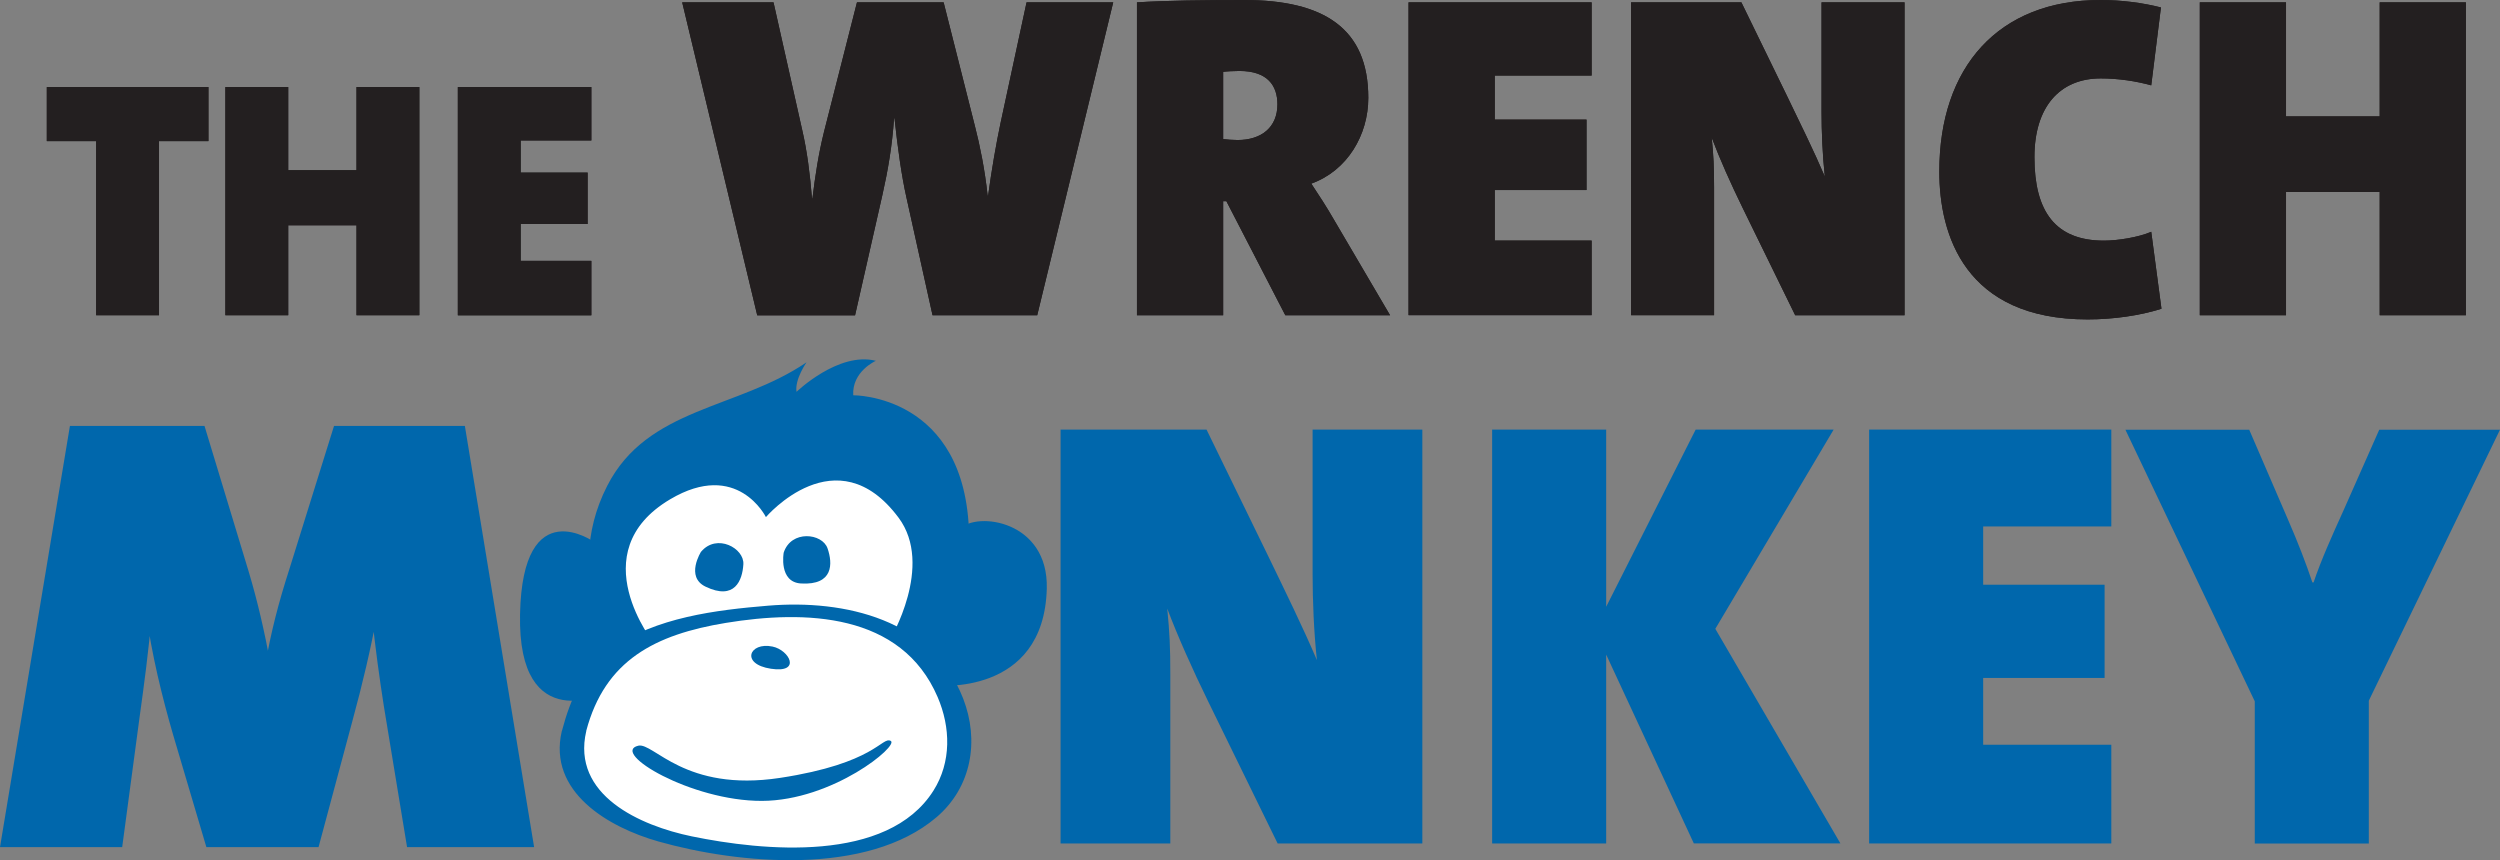 <?xml version="1.0" encoding="UTF-8"?>
<svg id="Layer_5" data-name="Layer 5" xmlns="http://www.w3.org/2000/svg" viewBox="0 0 342.43 117.83">
  <rect x="0" y="0" width="342.43" height="117.83" fill="#808080" stroke="none"/>
  <defs>
    <style>
      .cls-1 {
        fill: #231f20;
      }

      .cls-1, .cls-2, .cls-3 {
        stroke-width: 0px;
      }

      .cls-2, .cls-4 {
        fill: #0067ac;
      }

      .cls-4 {
        stroke: #0067ac;
      }

      .cls-3 {
        fill: #fff;
      }
    </style>
  </defs>
  <path class="cls-4" d="M56.18,115.53l-3.11-18.89c-.59-3.78-1.18-7.98-1.68-12.85h-.17c-.92,4.96-2.02,9.66-3.44,14.86l-4.53,16.88h-14.61l-4.45-15.03c-1.51-5.21-2.94-11-3.69-16.71h-.17c-.5,5.63-1.09,9.91-1.68,14.19l-2.35,17.55H.59l9.41-56.69h17.64l5.96,19.65c1.18,3.95,2.1,7.89,3.02,12.85h.17c.84-4.79,1.85-8.65,3.28-13.1l6.05-19.4h17.13l9.32,56.69h-16.38Z"/>
  <path class="cls-2" d="M175,115.53l-9.49-19.4c-2.18-4.45-4.2-8.99-5.63-12.77.33,3.36.42,5.29.42,8.99v23.18h-15.03v-56.69h19.99l8.23,16.88c2.44,5.04,4.96,10.16,6.89,14.7-.42-3.86-.59-8.23-.59-11.76v-19.82h15.03v56.69h-19.82Z"/>
  <path class="cls-2" d="M232.01,115.53l-12.01-25.87v25.87h-15.62v-56.69h15.62v24.27l12.26-24.27h18.9l-16.21,27.29,17.13,29.39h-20.07Z"/>
  <path class="cls-2" d="M256.02,115.53v-56.69h33.17v13.27h-17.55v7.98h16.63v12.77h-16.63v9.15h17.55v13.52h-33.17Z"/>
  <path class="cls-2" d="M324.46,95.97v19.57h-15.62v-19.48l-17.72-37.2h16.96l5.29,12.26c1.43,3.28,2.52,6.13,3.36,8.65h.17c1.01-3.02,2.52-6.38,4.12-9.91l4.87-11h16.54l-17.97,37.12Z"/>
  <path class="cls-2" d="M128.12,93.89s14.87,1.6,15.26-13.26c.25-9.37-9.63-10.58-11.87-8.2,0,0-16.46,20.02-3.39,21.46Z"/>
  <path class="cls-2" d="M81.45,74.28s-9.88-7.16-10.22,9.87c-.34,17.03,11.95,10.67,11.95,10.67,0,0,11.28-8.68-1.74-20.54Z"/>
  <path class="cls-2" d="M103.42,86.38c-9.42.03-18.16,4.88-18.16,4.88,0,0-8.79-11.64-2.08-24.73,5.5-10.75,17.81-10.45,27.29-16.9,0,0-1.63,2.32-1.37,4.04,0,0,5.75-5.55,10.87-4.25,0,0-3.29,1.45-3.1,4.72,0,0,15.49-.17,15.87,19.16.27,13.65-6.61,19.14-6.61,19.14,0,0-13.3-6.08-22.71-6.05Z"/>
  <path class="cls-3" d="M89.66,88.23s-10.16-12.55,2.13-19.84c9.22-5.47,13.12,2.44,13.12,2.44,0,0,9.66-11.34,18.17.08,4.9,6.57-1.18,16.71-1.18,16.71l-32.24.61Z"/>
  <g>
    <path class="cls-3" d="M78.62,100.14c2.17-8.43,5.57-14.51,27.03-16.4,21.47-1.89,25.61,12.63,25.78,17.15.17,4.52-1.55,16.72-26.43,15.66-24.89-1.06-27.82-10.82-26.38-16.41Z"/>
    <path class="cls-2" d="M80.29,100.14c2.57-9.73,9.47-13.23,19.13-14.82,10.83-1.78,24.04-1.42,29.01,10.16,1.78,4.15,1.9,8.89-.57,12.81-6.3,9.99-23.42,8.26-33.09,6.27-7.04-1.45-16.52-5.63-14.47-14.42.22-.95-3.07-1.18-3.35,0-1.95,8.34,6.41,13.19,13.24,15.12,10.99,3.11,28.58,4.76,38.07-3.31,4.85-4.13,5.9-10.52,3.66-16.28-4.22-10.82-16.2-13.58-26.7-12.71-7.12.59-15.43,1.6-21.42,5.88-3.89,2.78-5.65,6.8-6.84,11.3-.24.92,3.04,1.18,3.35,0Z"/>
  </g>
  <path class="cls-2" d="M105.81,88.56c2.32.48,4.01,3.68-.21,3.04-4.22-.64-2.97-3.7.21-3.04Z"/>
  <path class="cls-2" d="M87.42,102.14c2.1-.49,6.35,6.4,19.42,4.41,13.06-1.99,13.95-5.7,15.16-5.07,1.21.62-7.93,8.19-17.64,8.22-9.71.03-20.83-6.64-16.93-7.56Z"/>
  <path class="cls-2" d="M107.34,75.71c1.02-3.17,5.3-2.68,6.01-.6.72,2.07.82,5.07-3.63,4.81-3.09-.18-2.38-4.2-2.38-4.2Z"/>
  <path class="cls-2" d="M96.04,75.56c2.15-2.54,5.92-.46,5.78,1.73-.13,2.19-1.17,5-5.19,3.06-2.79-1.35-.6-4.79-.6-4.79Z"/>
  <g>
    <path class="cls-1" d="M21.78,19.33v23.85h-8.61v-23.85h-6.76v-7.41h22.14v7.41h-6.76Z"/>
    <path class="cls-1" d="M48.83,43.18v-12.32h-9.35v12.32h-8.61V11.92h8.61v11.39h9.35v-11.39h8.61v31.26h-8.61Z"/>
    <path class="cls-1" d="M62.71,43.18V11.92h18.29v7.32h-9.68v4.4h9.17v7.04h-9.17v5.05h9.68v7.46h-18.29Z"/>
    <path class="cls-1" d="M142.08,43.18h-14.35l-3.56-16.06c-.7-3.11-1.21-6.86-1.65-10.92h-.06c-.25,3.75-.83,7.11-1.59,10.48l-3.75,16.51h-13.4L93.44.32h12.51l3.94,17.53c.64,2.73,1.08,6.1,1.33,9.33h.06c.38-3.11.83-6.09,1.59-9.14L117.38.32h11.87l4.32,17.08c.64,2.48,1.33,5.84,1.71,9.4h.06c.51-3.68,1.08-6.98,1.71-9.97l3.56-16.51h11.87l-10.41,42.86Z"/>
    <path class="cls-1" d="M176.05,43.18l-8.07-15.62h-.44v15.62h-11.81V.32c4-.25,9.27-.32,14.67-.32,10.92,0,17.02,3.87,17.02,13.4,0,5.08-2.86,9.97-7.81,11.75,1.14,1.71,2.16,3.3,3.11,4.95l7.68,13.08h-14.35ZM169.76,9.72c-.76,0-1.84.06-2.22.12v9.21c.44.06,1.33.13,1.97.13,3.24,0,5.46-1.71,5.46-4.89,0-2.54-1.33-4.57-5.21-4.57Z"/>
    <path class="cls-1" d="M192.93,43.18V.32h25.08v10.03h-13.27v6.03h12.57v9.65h-12.57v6.92h13.27v10.22h-25.08Z"/>
    <path class="cls-1" d="M245.89,43.18l-7.18-14.67c-1.65-3.37-3.17-6.79-4.25-9.65.25,2.54.32,4,.32,6.79v17.52h-11.37V.32h15.11l6.22,12.76c1.84,3.81,3.75,7.68,5.21,11.11-.32-2.92-.45-6.22-.45-8.89V.32h11.37v42.86h-14.98Z"/>
    <path class="cls-1" d="M285.95,43.75c-16.83,0-20.32-11.62-20.32-20.25,0-14.29,8.06-23.5,22.1-23.5,2.79,0,5.78.38,8.26,1.02l-1.33,10.67c-2.03-.57-4.51-.95-6.92-.95-5.59,0-9.08,3.87-9.08,10.79,0,7.43,2.86,11.43,9.52,11.43,1.84,0,4.7-.44,6.48-1.21l1.4,10.54c-2.98.95-6.67,1.46-10.1,1.46Z"/>
    <path class="cls-1" d="M325.95,43.18v-16.89h-12.83v16.89h-11.81V.32h11.81v15.62h12.83V.32h11.81v42.86h-11.81Z"/>
    <path class="cls-1" d="M21.78,19.33v23.85h-8.61v-23.85h-6.76v-7.41h22.14v7.41h-6.76Z"/>
    <path class="cls-1" d="M48.83,43.18v-12.32h-9.35v12.32h-8.61V11.92h8.61v11.39h9.35v-11.39h8.61v31.26h-8.61Z"/>
    <path class="cls-1" d="M62.71,43.18V11.92h18.29v7.32h-9.68v4.4h9.17v7.04h-9.17v5.05h9.68v7.46h-18.29Z"/>
    <path class="cls-1" d="M142.08,43.18h-14.35l-3.56-16.06c-.7-3.11-1.21-6.86-1.65-10.92h-.06c-.25,3.75-.83,7.11-1.59,10.48l-3.75,16.51h-13.4L93.44.32h12.51l3.94,17.53c.64,2.73,1.08,6.1,1.33,9.33h.06c.38-3.11.83-6.09,1.59-9.14L117.38.32h11.87l4.32,17.08c.64,2.48,1.33,5.84,1.71,9.4h.06c.51-3.68,1.08-6.98,1.71-9.97l3.56-16.51h11.87l-10.41,42.86Z"/>
    <path class="cls-1" d="M176.05,43.18l-8.07-15.62h-.44v15.62h-11.81V.32c4-.25,9.27-.32,14.67-.32,10.92,0,17.02,3.87,17.02,13.4,0,5.08-2.86,9.97-7.81,11.75,1.14,1.71,2.16,3.3,3.11,4.95l7.68,13.08h-14.35ZM169.76,9.72c-.76,0-1.84.06-2.22.12v9.21c.44.06,1.33.13,1.97.13,3.24,0,5.46-1.71,5.46-4.89,0-2.54-1.33-4.57-5.21-4.57Z"/>
    <path class="cls-1" d="M192.93,43.18V.32h25.08v10.03h-13.27v6.03h12.57v9.65h-12.57v6.92h13.27v10.22h-25.08Z"/>
    <path class="cls-1" d="M245.89,43.18l-7.18-14.67c-1.65-3.37-3.17-6.79-4.25-9.65.25,2.54.32,4,.32,6.79v17.52h-11.37V.32h15.11l6.22,12.76c1.84,3.81,3.75,7.68,5.21,11.11-.32-2.92-.45-6.22-.45-8.89V.32h11.37v42.86h-14.98Z"/>
    <path class="cls-1" d="M285.95,43.75c-16.83,0-20.32-11.62-20.32-20.25,0-14.29,8.06-23.5,22.1-23.5,2.79,0,5.78.38,8.26,1.02l-1.33,10.67c-2.03-.57-4.51-.95-6.92-.95-5.59,0-9.08,3.87-9.08,10.79,0,7.43,2.86,11.43,9.52,11.43,1.84,0,4.7-.44,6.48-1.21l1.4,10.54c-2.98.95-6.67,1.46-10.1,1.46Z"/>
    <path class="cls-1" d="M325.95,43.18v-16.89h-12.83v16.89h-11.81V.32h11.81v15.62h12.83V.32h11.81v42.86h-11.81Z"/>
  </g>
</svg>